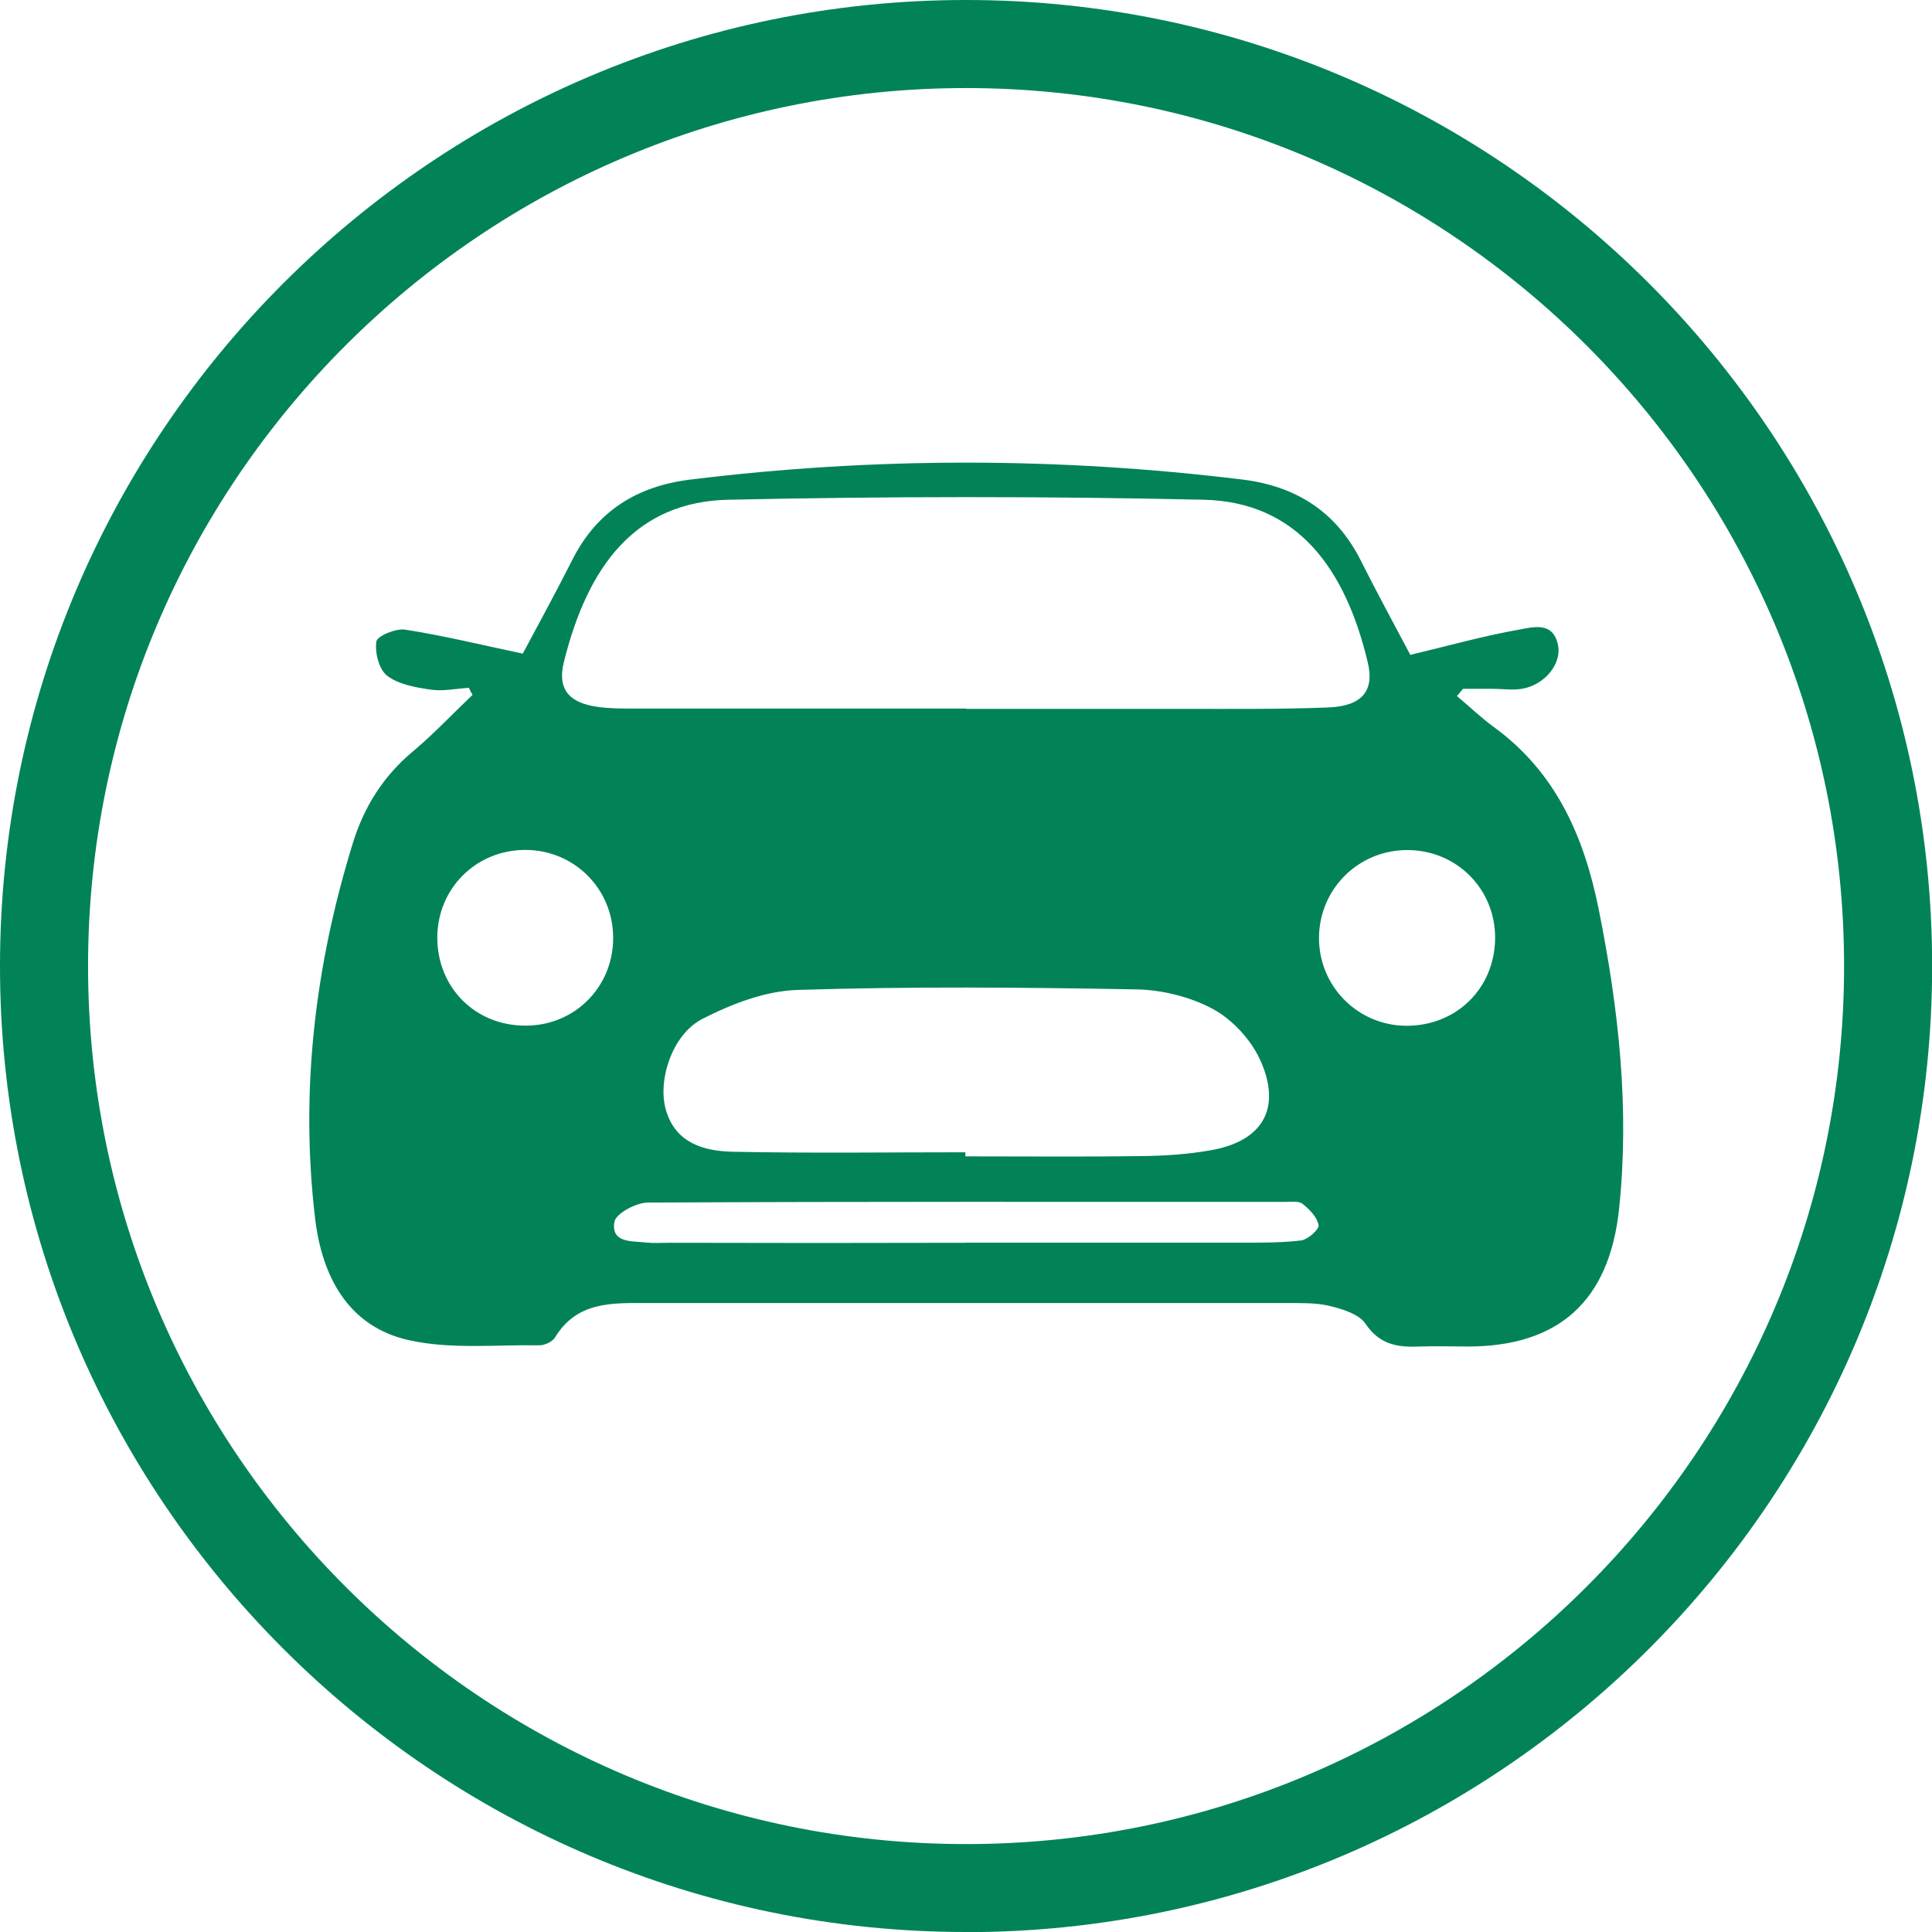 <?xml version="1.0" encoding="UTF-8"?>
<svg id="Layer_1" data-name="Layer 1" xmlns="http://www.w3.org/2000/svg" version="1.1" viewBox="0 0 141.73 141.73">
  <defs>
    <style>
      .cls-1 {
        fill: #018357;
        stroke-width: 0px;
      }
    </style>
  </defs>
  <path class="cls-1" d="M70.87,141.73C31.79,141.73,0,109.94,0,70.87S31.79,0,70.87,0s70.87,31.79,70.87,70.87-31.79,70.87-70.87,70.87ZM70.87,6.46C35.35,6.46,6.46,35.35,6.46,70.87s28.89,64.41,64.41,64.41,64.41-28.89,64.41-64.41S106.38,6.46,70.87,6.46Z"/>
  <g id="_0iXNeW" data-name="0iXNeW">
    <path class="cls-1" d="M34.39,50.46c-.93.05-1.89.27-2.8.13-1.1-.16-2.35-.38-3.19-1.02-.6-.46-.91-1.7-.79-2.51.06-.4,1.43-.98,2.11-.87,2.77.43,5.52,1.1,8.63,1.76,1.08-2.03,2.4-4.43,3.64-6.89,1.81-3.59,4.78-5.41,8.67-5.88,13.49-1.66,26.99-1.65,40.49,0,3.88.48,6.85,2.32,8.66,5.91,1.21,2.41,2.5,4.77,3.65,6.95,2.78-.66,5.36-1.39,7.97-1.85.99-.17,2.49-.64,2.86,1.11.3,1.39-.97,2.95-2.64,3.23-.71.12-1.45,0-2.18,0h-2.14c-.15.18-.3.36-.45.53.91.77,1.78,1.6,2.74,2.3,4.54,3.32,6.59,8.03,7.66,13.35,1.46,7.27,2.28,14.59,1.49,22.01-.72,6.7-4.4,10.06-11.1,10.06-1.17,0-2.34-.04-3.51,0-1.61.07-2.94-.12-3.98-1.66-.48-.72-1.7-1.09-2.65-1.32-1.05-.25-2.18-.2-3.27-.21-15.58,0-31.16,0-46.74,0-2.57,0-5.19-.15-6.81,2.53-.19.31-.75.57-1.14.57-3.2-.05-6.52.31-9.59-.38-4.48-1-6.38-4.74-6.87-8.97-1.1-9.36,0-18.52,2.78-27.51.82-2.65,2.23-4.89,4.38-6.69,1.54-1.29,2.93-2.77,4.4-4.17-.12-.17-.2-.35-.28-.53ZM70.88,52c5.19,0,10.39,0,15.57,0,3.66,0,7.31.04,10.96-.1,2.45-.09,3.44-1.16,2.93-3.3-1.64-6.9-5.18-11.79-12.06-11.94-11.61-.26-23.23-.25-34.85,0-6.79.15-10.32,4.84-12.07,11.93-.49,2,.42,2.99,2.51,3.27.86.12,1.75.12,2.63.12,8.13,0,16.25,0,24.36,0ZM70.82,84.53v.3c4.31,0,8.63.04,12.94-.02,1.68-.02,3.36-.13,5.01-.42,3.86-.65,5.3-3.09,3.66-6.67-.68-1.47-2.03-2.93-3.45-3.7-1.67-.9-3.75-1.41-5.66-1.44-8.26-.15-16.53-.22-24.79.04-2.37.07-4.85,1.02-7.01,2.13-2.22,1.14-3.31,4.53-2.66,6.71.71,2.4,2.78,2.98,4.85,3.03,5.7.12,11.4.04,17.1.04ZM70.87,91.16c6.66,0,13.31,0,19.98,0,1.53,0,3.08.02,4.59-.16.5-.06,1.35-.82,1.29-1.13-.11-.58-.67-1.16-1.18-1.56-.29-.22-.84-.14-1.28-.14-15.58,0-31.17-.03-46.75.05-.86,0-2.35.81-2.45,1.42-.25,1.56,1.27,1.39,2.32,1.51.58.06,1.17.02,1.76.02,7.24.02,14.48.02,21.73,0ZM103.11,75.25c3.71.04,6.55-2.74,6.57-6.43.02-3.56-2.76-6.4-6.33-6.46-3.64-.06-6.58,2.82-6.59,6.45,0,3.53,2.82,6.4,6.36,6.44ZM38.57,75.24c3.57,0,6.38-2.8,6.41-6.37.04-3.64-2.86-6.55-6.5-6.52-3.57.03-6.37,2.82-6.4,6.39-.02,3.7,2.79,6.52,6.49,6.5Z"/>
  </g>
</svg>